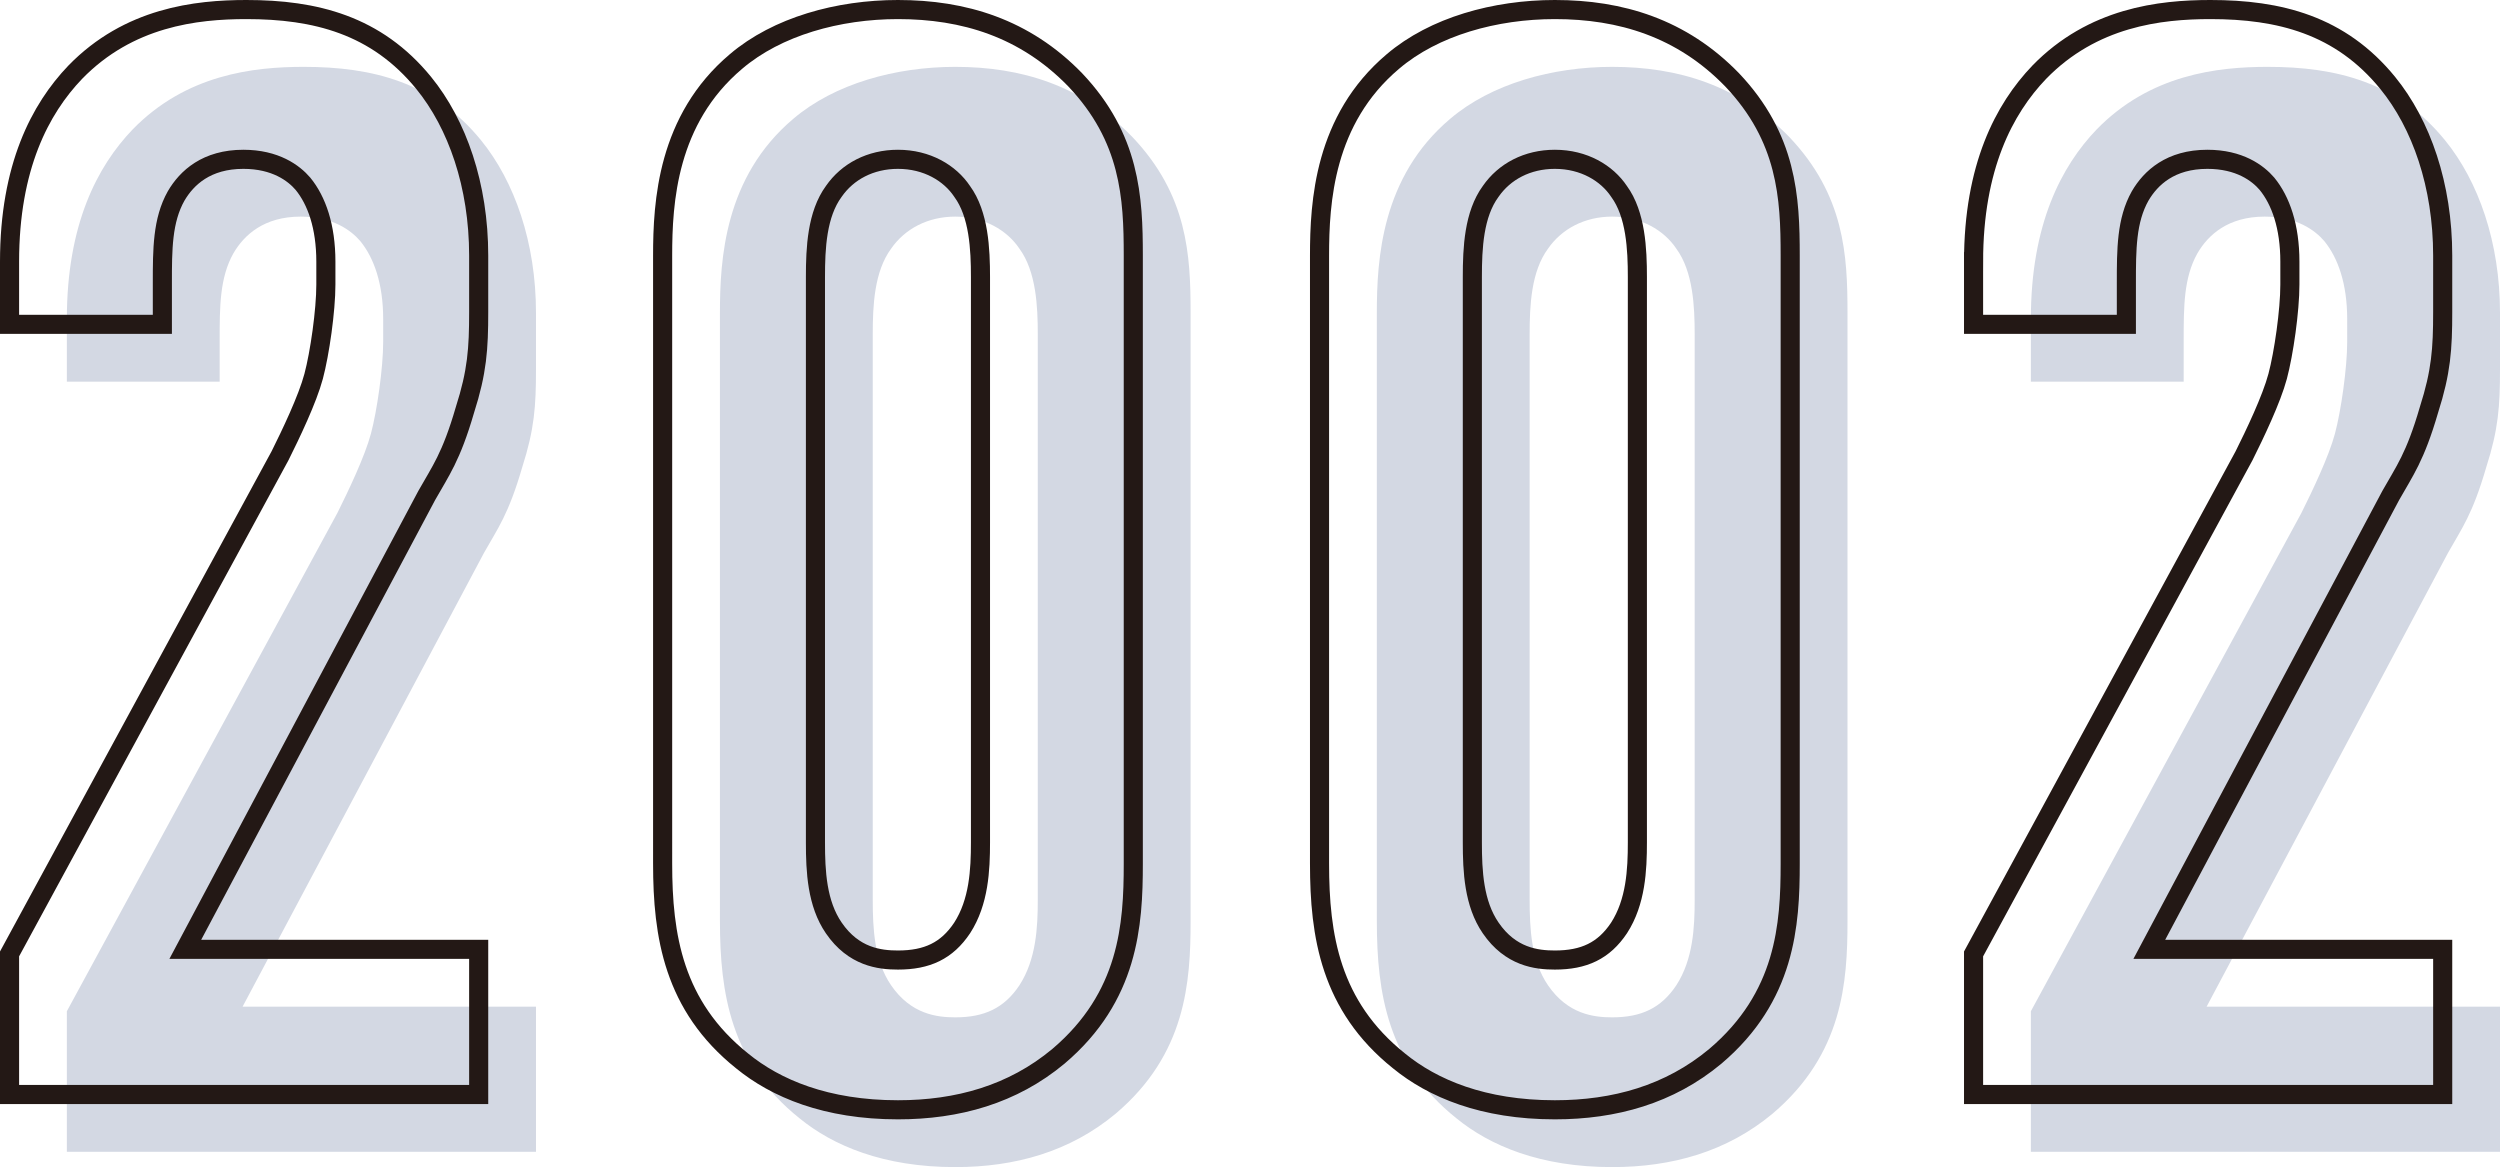 <?xml version="1.0" encoding="UTF-8"?><svg id="_イヤー_2" xmlns="http://www.w3.org/2000/svg" viewBox="0 0 130.88 61.1"><defs><style>.cls-1{fill:none;stroke:#231815;stroke-miterlimit:10;}.cls-2{fill:#d3d8e3;}</style></defs><g id="_号"><g><g><path class="cls-2" d="M3.5,16.7c0-4.96,1.6-8,3.44-9.92,2.8-2.88,6.32-3.28,8.96-3.28,3.6,0,6.8,.8,9.28,3.84,1.76,2.16,2.88,5.36,2.88,9.04v2.96c0,1.92-.08,3.12-.72,5.12-.72,2.48-1.28,3.2-2,4.48l-12.64,23.76h15.36v7.6H3.5v-7.36l14.16-26.08c.56-1.12,1.44-2.96,1.76-4.16s.64-3.44,.64-4.8v-1.2c0-1.84-.48-3.2-1.2-4.08-.48-.56-1.44-1.28-3.12-1.28-1.92,0-2.96,.96-3.52,1.92-.72,1.28-.72,2.8-.72,4.56v2.16H3.5v-3.28Z"/><path class="cls-2" d="M37.69,16.38c0-2.8,.24-7.12,3.84-10.16,2.16-1.84,5.36-2.72,8.48-2.72,3.44,0,6.64,.96,9.28,3.68,2.88,3.04,3.04,6.16,3.04,9.2v31.84c0,3.2-.24,6.96-3.92,10.08-2.4,2-5.28,2.8-8.4,2.8-3.76,0-6.4-1.12-8.16-2.56-3.6-2.88-4.16-6.56-4.16-10.32V16.38Zm16.64,1.12c0-1.44-.08-3.28-.96-4.48-.64-.96-1.84-1.68-3.36-1.68-1.44,0-2.64,.64-3.36,1.68-.88,1.2-.96,2.96-.96,4.48v29.6c0,1.52,.08,3.2,.96,4.48,1.04,1.52,2.4,1.68,3.36,1.68,1.52,0,2.56-.48,3.36-1.68,.88-1.36,.96-3.04,.96-4.48V17.5Z"/><path class="cls-2" d="M72.08,16.38c0-2.8,.24-7.12,3.84-10.16,2.16-1.84,5.36-2.72,8.48-2.72,3.44,0,6.64,.96,9.28,3.68,2.88,3.04,3.04,6.16,3.04,9.2v31.84c0,3.2-.24,6.96-3.92,10.08-2.4,2-5.28,2.8-8.4,2.8-3.76,0-6.4-1.12-8.16-2.56-3.6-2.88-4.16-6.56-4.16-10.32V16.38Zm16.64,1.12c0-1.44-.08-3.28-.96-4.48-.64-.96-1.84-1.68-3.36-1.68-1.44,0-2.64,.64-3.36,1.68-.88,1.2-.96,2.96-.96,4.48v29.6c0,1.52,.08,3.2,.96,4.48,1.04,1.52,2.4,1.68,3.36,1.68,1.52,0,2.56-.48,3.36-1.68,.88-1.36,.96-3.04,.96-4.48V17.5Z"/><path class="cls-2" d="M106.32,16.7c0-4.96,1.6-8,3.44-9.92,2.8-2.88,6.32-3.28,8.96-3.28,3.6,0,6.8,.8,9.28,3.84,1.76,2.16,2.88,5.36,2.88,9.04v2.96c0,1.92-.08,3.12-.72,5.12-.72,2.48-1.28,3.2-2,4.48l-12.64,23.76h15.36v7.6h-24.56v-7.36l14.16-26.08c.56-1.12,1.44-2.96,1.76-4.16,.32-1.2,.64-3.44,.64-4.8v-1.2c0-1.84-.48-3.2-1.2-4.08-.48-.56-1.44-1.28-3.12-1.28-1.92,0-2.96,.96-3.52,1.92-.72,1.28-.72,2.8-.72,4.56v2.16h-8v-3.28Z"/></g><g><path class="cls-1" d="M.5,13.7C.5,8.74,2.1,5.7,3.94,3.78,6.74,.9,10.26,.5,12.9,.5c3.6,0,6.8,.8,9.28,3.84,1.76,2.16,2.88,5.36,2.88,9.04v2.96c0,1.92-.08,3.12-.72,5.12-.72,2.48-1.28,3.2-2,4.48l-12.64,23.76h15.36v7.6H.5v-7.36L14.66,23.86c.56-1.12,1.44-2.96,1.76-4.16s.64-3.44,.64-4.8v-1.2c0-1.84-.48-3.2-1.2-4.08-.48-.56-1.44-1.28-3.12-1.28-1.92,0-2.96,.96-3.52,1.92-.72,1.28-.72,2.8-.72,4.56v2.16H.5v-3.28Z"/><path class="cls-1" d="M34.69,13.38c0-2.8,.24-7.12,3.84-10.16,2.16-1.84,5.36-2.72,8.48-2.72,3.44,0,6.64,.96,9.28,3.68,2.88,3.04,3.04,6.16,3.04,9.2v31.84c0,3.2-.24,6.96-3.92,10.08-2.4,2-5.28,2.8-8.4,2.8-3.76,0-6.4-1.12-8.16-2.56-3.6-2.88-4.16-6.56-4.16-10.32V13.38Zm16.64,1.12c0-1.44-.08-3.28-.96-4.48-.64-.96-1.84-1.68-3.36-1.68-1.44,0-2.64,.64-3.36,1.68-.88,1.2-.96,2.96-.96,4.48v29.6c0,1.52,.08,3.2,.96,4.48,1.04,1.52,2.4,1.68,3.36,1.68,1.52,0,2.56-.48,3.36-1.68,.88-1.36,.96-3.04,.96-4.48V14.5Z"/><path class="cls-1" d="M69.08,13.38c0-2.8,.24-7.12,3.84-10.16,2.16-1.84,5.36-2.72,8.48-2.72,3.44,0,6.64,.96,9.28,3.68,2.88,3.04,3.04,6.16,3.04,9.2v31.84c0,3.2-.24,6.96-3.92,10.08-2.4,2-5.28,2.8-8.4,2.8-3.76,0-6.4-1.12-8.16-2.56-3.6-2.88-4.16-6.56-4.16-10.32V13.38Zm16.64,1.12c0-1.44-.08-3.28-.96-4.48-.64-.96-1.84-1.68-3.36-1.68-1.44,0-2.64,.64-3.36,1.68-.88,1.2-.96,2.96-.96,4.48v29.6c0,1.52,.08,3.2,.96,4.48,1.04,1.52,2.4,1.68,3.36,1.68,1.52,0,2.56-.48,3.36-1.68,.88-1.36,.96-3.04,.96-4.48V14.5Z"/><path class="cls-1" d="M103.32,13.7c0-4.96,1.6-8,3.44-9.92,2.8-2.88,6.32-3.28,8.96-3.28,3.6,0,6.8,.8,9.28,3.84,1.76,2.16,2.88,5.36,2.88,9.04v2.96c0,1.92-.08,3.12-.72,5.12-.72,2.48-1.28,3.2-2,4.48l-12.64,23.76h15.36v7.6h-24.56v-7.36l14.16-26.08c.56-1.12,1.44-2.96,1.76-4.16,.32-1.2,.64-3.44,.64-4.8v-1.2c0-1.84-.48-3.2-1.2-4.08-.48-.56-1.44-1.28-3.12-1.28-1.92,0-2.96,.96-3.52,1.92-.72,1.28-.72,2.8-.72,4.56v2.16h-8v-3.28Z"/></g></g></g></svg>